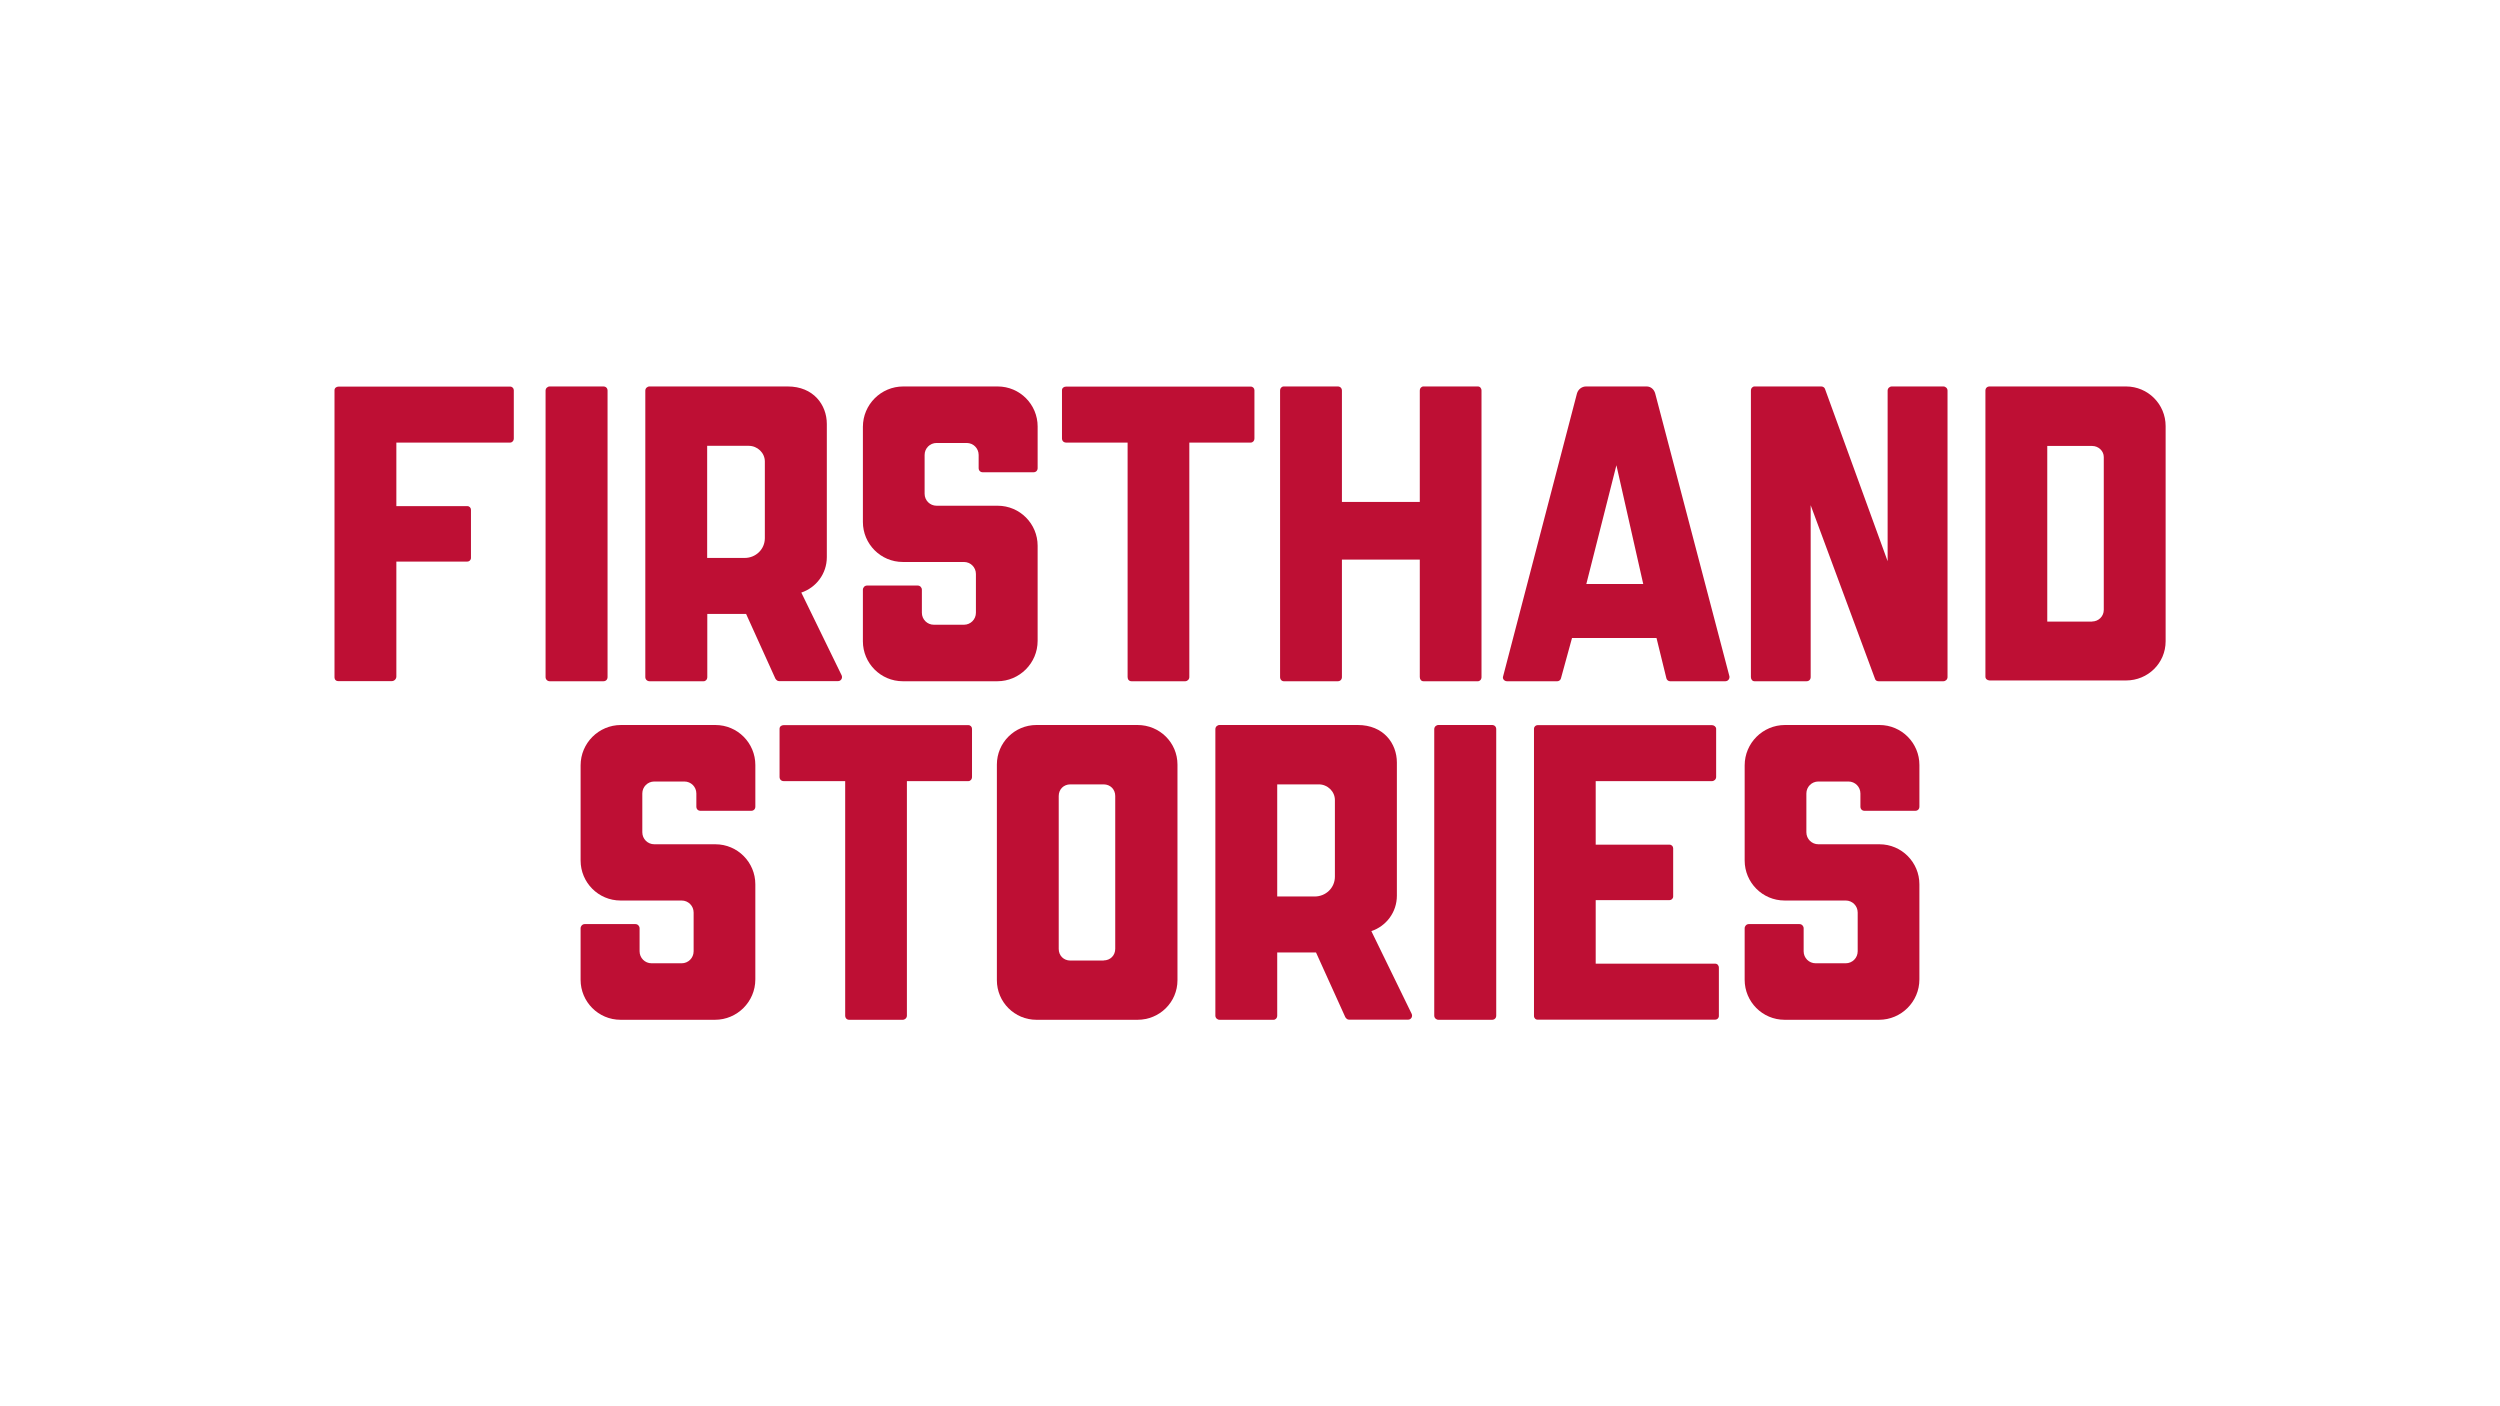 <?xml version="1.0" encoding="UTF-8"?>
<!-- Generator: Adobe Illustrator 27.9.0, SVG Export Plug-In . SVG Version: 6.00 Build 0)  -->
<svg xmlns="http://www.w3.org/2000/svg" xmlns:xlink="http://www.w3.org/1999/xlink" version="1.1" id="Layer_1" x="0px" y="0px" viewBox="0 0 1920 1080" style="enable-background:new 0 0 1920 1080;" xml:space="preserve">
<style type="text/css">
	.st0{fill:#BE0F34;}
</style>
<g>
	<path class="st0" d="M256.9,520.3V299.7c0-1.6,1.3-2.8,3.2-2.8h131.7c1.6,0,2.8,1.3,2.8,2.8v37c0,1.9-1.3,3.2-2.8,3.2h-87.4v48.8   h54.5c1.6,0,2.8,1.3,2.8,2.8v37c0,1.6-1.3,2.8-2.8,2.8h-54.5v88.3c0,1.9-1.6,3.5-3.5,3.5H260C258.1,523.2,256.9,521.9,256.9,520.3z   "></path>
	<path class="st0" d="M419,520V300c0-1.9,1.6-3.2,3.2-3.2h41.2c1.9,0,3.2,1.3,3.2,3.2v220c0,1.9-1.3,3.2-3.2,3.2h-41.2   C420.5,523.2,419,521.9,419,520z"></path>
	<path class="st0" d="M495.6,520V300c0-1.9,1.6-3.2,3.2-3.2h106.1c19.9,0,30.1,14.2,30.1,28.8v102.3c0,12.7-8.2,23.4-19.6,27.2   l31,63.6c0.9,2.2-0.6,4.4-2.8,4.4h-45.3c-1.3,0-2.2-1-2.8-1.9l-22.5-49.7h-29.8V520c0,1.9-1.3,3.2-2.8,3.2h-41.5   C497.1,523.2,495.6,521.9,495.6,520z M571.9,428.5c8.5,0,15.5-6.6,15.5-15.2v-58.9c0-6.6-5.7-12-12.3-12h-32v86.1H571.9z"></path>
	<path class="st0" d="M662.7,492.5v-39.6c0-1.6,1.3-3.2,3.2-3.2h38.9c1.9,0,3.2,1.6,3.2,3.2v17.7c0,5.1,4.1,9.2,9.2,9.2h23.1   c5.1,0,9.2-4.1,9.2-9.2v-29.8c0-5.1-4.1-9.2-9.2-9.2h-46.9c-17.1,0-30.7-13.9-30.7-30.7v-73.1c0-17.1,13.9-31,31-31h72.5   c17.1,0,30.7,13.9,30.7,30.7v32c0,1.9-1.3,3.2-3.2,3.2h-38.9c-1.9,0-3.2-1.3-3.2-3.2v-10.1c0-5.1-4.1-9.2-9.2-9.2h-23.1   c-5.1,0-9.2,4.1-9.2,9.2v29.8c0,5.1,4.1,9.2,9.2,9.2h46.9c17.1,0,30.7,13.9,30.7,30.7v73.1c0,17.1-13.9,31-31,31h-72.5   C676.3,523.2,662.7,509.3,662.7,492.5z"></path>
	<path class="st0" d="M866,520V339.9h-47.2c-1.9,0-3.2-1.3-3.2-3.2v-37c0-1.6,1.3-2.8,3.2-2.8h141.8c1.6,0,2.8,1.3,2.8,2.8v37   c0,1.9-1.3,3.2-2.8,3.2h-47.2V520c0,1.9-1.6,3.2-3.2,3.2h-41.2C867.2,523.2,866,521.9,866,520z"></path>
	<path class="st0" d="M983.1,520V300c0-1.9,1.3-3.2,2.8-3.2h41.5c1.9,0,3.2,1.3,3.2,3.2v85.5h59.8V300c0-1.9,1.3-3.2,2.8-3.2h41.8   c1.6,0,2.8,1.3,2.8,3.2v220c0,1.9-1.3,3.2-2.8,3.2h-41.8c-1.6,0-2.8-1.3-2.8-3.2v-90.2h-59.8V520c0,1.9-1.3,3.2-3.2,3.2H986   C984.4,523.2,983.1,521.9,983.1,520z"></path>
	<path class="st0" d="M1154.4,519.4l56.7-217.2c0.9-3.2,3.8-5.4,7-5.4h46.5c3.2,0,5.7,2.2,6.6,5.4l57,217.2c0.3,1.9-1,3.8-3.2,3.8   h-42.4c-1.3,0-2.5-1-2.8-2.2l-7.6-31h-64.9l-8.5,31c-0.3,1.3-1.6,2.2-2.8,2.2h-38.6C1155.3,523.2,1153.7,521.3,1154.4,519.4z    M1262,448.5l-20.6-91.2l-23.1,91.2H1262z"></path>
	<path class="st0" d="M1344.7,520V300c0-1.9,1.3-3.2,2.8-3.2h51.3c1.3,0,2.5,0.9,2.8,1.9l48.1,132.3V300c0-1.9,1.6-3.2,3.2-3.2h39.6   c1.6,0,3.2,1.3,3.2,3.2v220c0,1.9-1.6,3.2-3.2,3.2h-49.7c-1.3,0-2.5-0.6-2.8-1.9L1390.6,388v132c0,1.9-1.3,3.2-3.2,3.2h-39.9   C1345.9,523.2,1344.7,521.9,1344.7,520z"></path>
	<path class="st0" d="M1524.8,519.7V300c0-1.9,1.3-3.2,3.2-3.2h104.8c16.8,0,30.4,13.6,30.4,30.4v165.3c0,16.8-13.6,30.1-30.4,30.1   h-104.8C1526.1,522.5,1524.8,521.3,1524.8,519.7z M1606.8,477.3c4.7,0,8.9-3.8,8.9-8.9V351c0-4.7-4.1-8.5-8.9-8.5h-34.5v134.9   H1606.8z"></path>
	<path class="st0" d="M445.9,752.5v-39.6c0-1.6,1.3-3.2,3.2-3.2H488c1.9,0,3.2,1.6,3.2,3.2v17.7c0,5.1,4.1,9.2,9.2,9.2h23.1   c5.1,0,9.2-4.1,9.2-9.2v-29.8c0-5.1-4.1-9.2-9.2-9.2h-46.9c-17.1,0-30.7-13.9-30.7-30.7v-73.1c0-17.1,13.9-31,31-31h72.5   c17.1,0,30.7,13.9,30.7,30.7v32c0,1.9-1.3,3.2-3.2,3.2H538c-1.9,0-3.2-1.3-3.2-3.2v-10.1c0-5.1-4.1-9.2-9.2-9.2h-23.1   c-5.1,0-9.2,4.1-9.2,9.2v29.8c0,5.1,4.1,9.2,9.2,9.2h46.9c17.1,0,30.7,13.9,30.7,30.7v73.1c0,17.1-13.9,31-31,31h-72.5   C459.5,783.2,445.9,769.3,445.9,752.5z"></path>
	<path class="st0" d="M649.1,780V599.9h-47.2c-1.9,0-3.2-1.3-3.2-3.2v-37c0-1.6,1.3-2.8,3.2-2.8h141.8c1.6,0,2.8,1.3,2.8,2.8v37   c0,1.9-1.3,3.2-2.8,3.2h-47.2V780c0,1.9-1.6,3.2-3.2,3.2h-41.2C650.4,783.2,649.1,781.9,649.1,780z"></path>
	<path class="st0" d="M765.6,752.8V587.2c0-16.8,13.6-30.4,30.4-30.4h77.6c17.1,0,30.7,13.6,30.7,30.4v165.6   c0,16.8-13.6,30.4-30.7,30.4H796C779.2,783.2,765.6,769.6,765.6,752.8z M847.6,737.6c5.1,0,8.9-3.8,8.9-8.9V611.3   c0-5.1-3.8-8.9-8.9-8.9H822c-5.1,0-8.9,3.8-8.9,8.9v117.5c0,5.1,3.8,8.9,8.9,8.9H847.6z"></path>
	<path class="st0" d="M933.4,780V560c0-1.9,1.6-3.2,3.2-3.2h106.1c19.9,0,30.1,14.2,30.1,28.8v102.3c0,12.7-8.2,23.4-19.6,27.2   l31,63.6c0.9,2.2-0.6,4.4-2.8,4.4H1036c-1.3,0-2.2-1-2.8-1.9l-22.5-49.7h-29.8V780c0,1.9-1.3,3.2-2.8,3.2h-41.5   C935,783.2,933.4,781.9,933.4,780z M1009.7,688.5c8.5,0,15.5-6.6,15.5-15.2v-58.9c0-6.6-5.7-12-12.3-12h-32v86.1H1009.7z"></path>
	<path class="st0" d="M1101.5,780V560c0-1.9,1.6-3.2,3.2-3.2h41.2c1.9,0,3.2,1.3,3.2,3.2v220c0,1.9-1.3,3.2-3.2,3.2h-41.2   C1103.1,783.2,1101.5,781.9,1101.5,780z"></path>
	<path class="st0" d="M1178.1,780.3V559.7c0-1.6,1.3-2.8,2.8-2.8h133.9c1.6,0,3.2,1.3,3.2,2.8v37c0,1.9-1.6,3.2-3.2,3.2h-89.3v48.8   h56.7c1.6,0,2.8,1.3,2.8,2.8v37c0,1.6-1.3,2.8-2.8,2.8h-56.7v48.8h91.8c1.6,0,2.8,1.3,2.8,3.2v37c0,1.6-1.3,2.8-2.8,2.8H1181   C1179.4,783.2,1178.1,781.9,1178.1,780.3z"></path>
	<path class="st0" d="M1339.9,752.5v-39.6c0-1.6,1.3-3.2,3.2-3.2h38.9c1.9,0,3.2,1.6,3.2,3.2v17.7c0,5.1,4.1,9.2,9.2,9.2h23.1   c5.1,0,9.2-4.1,9.2-9.2v-29.8c0-5.1-4.1-9.2-9.2-9.2h-46.9c-17.1,0-30.7-13.9-30.7-30.7v-73.1c0-17.1,13.9-31,31-31h72.5   c17.1,0,30.7,13.9,30.7,30.7v32c0,1.9-1.3,3.2-3.2,3.2H1432c-1.9,0-3.2-1.3-3.2-3.2v-10.1c0-5.1-4.1-9.2-9.2-9.2h-23.1   c-5.1,0-9.2,4.1-9.2,9.2v29.8c0,5.1,4.1,9.2,9.2,9.2h46.9c17.1,0,30.7,13.9,30.7,30.7v73.1c0,17.1-13.9,31-31,31h-72.5   C1353.5,783.2,1339.9,769.3,1339.9,752.5z"></path>
</g>
</svg>
